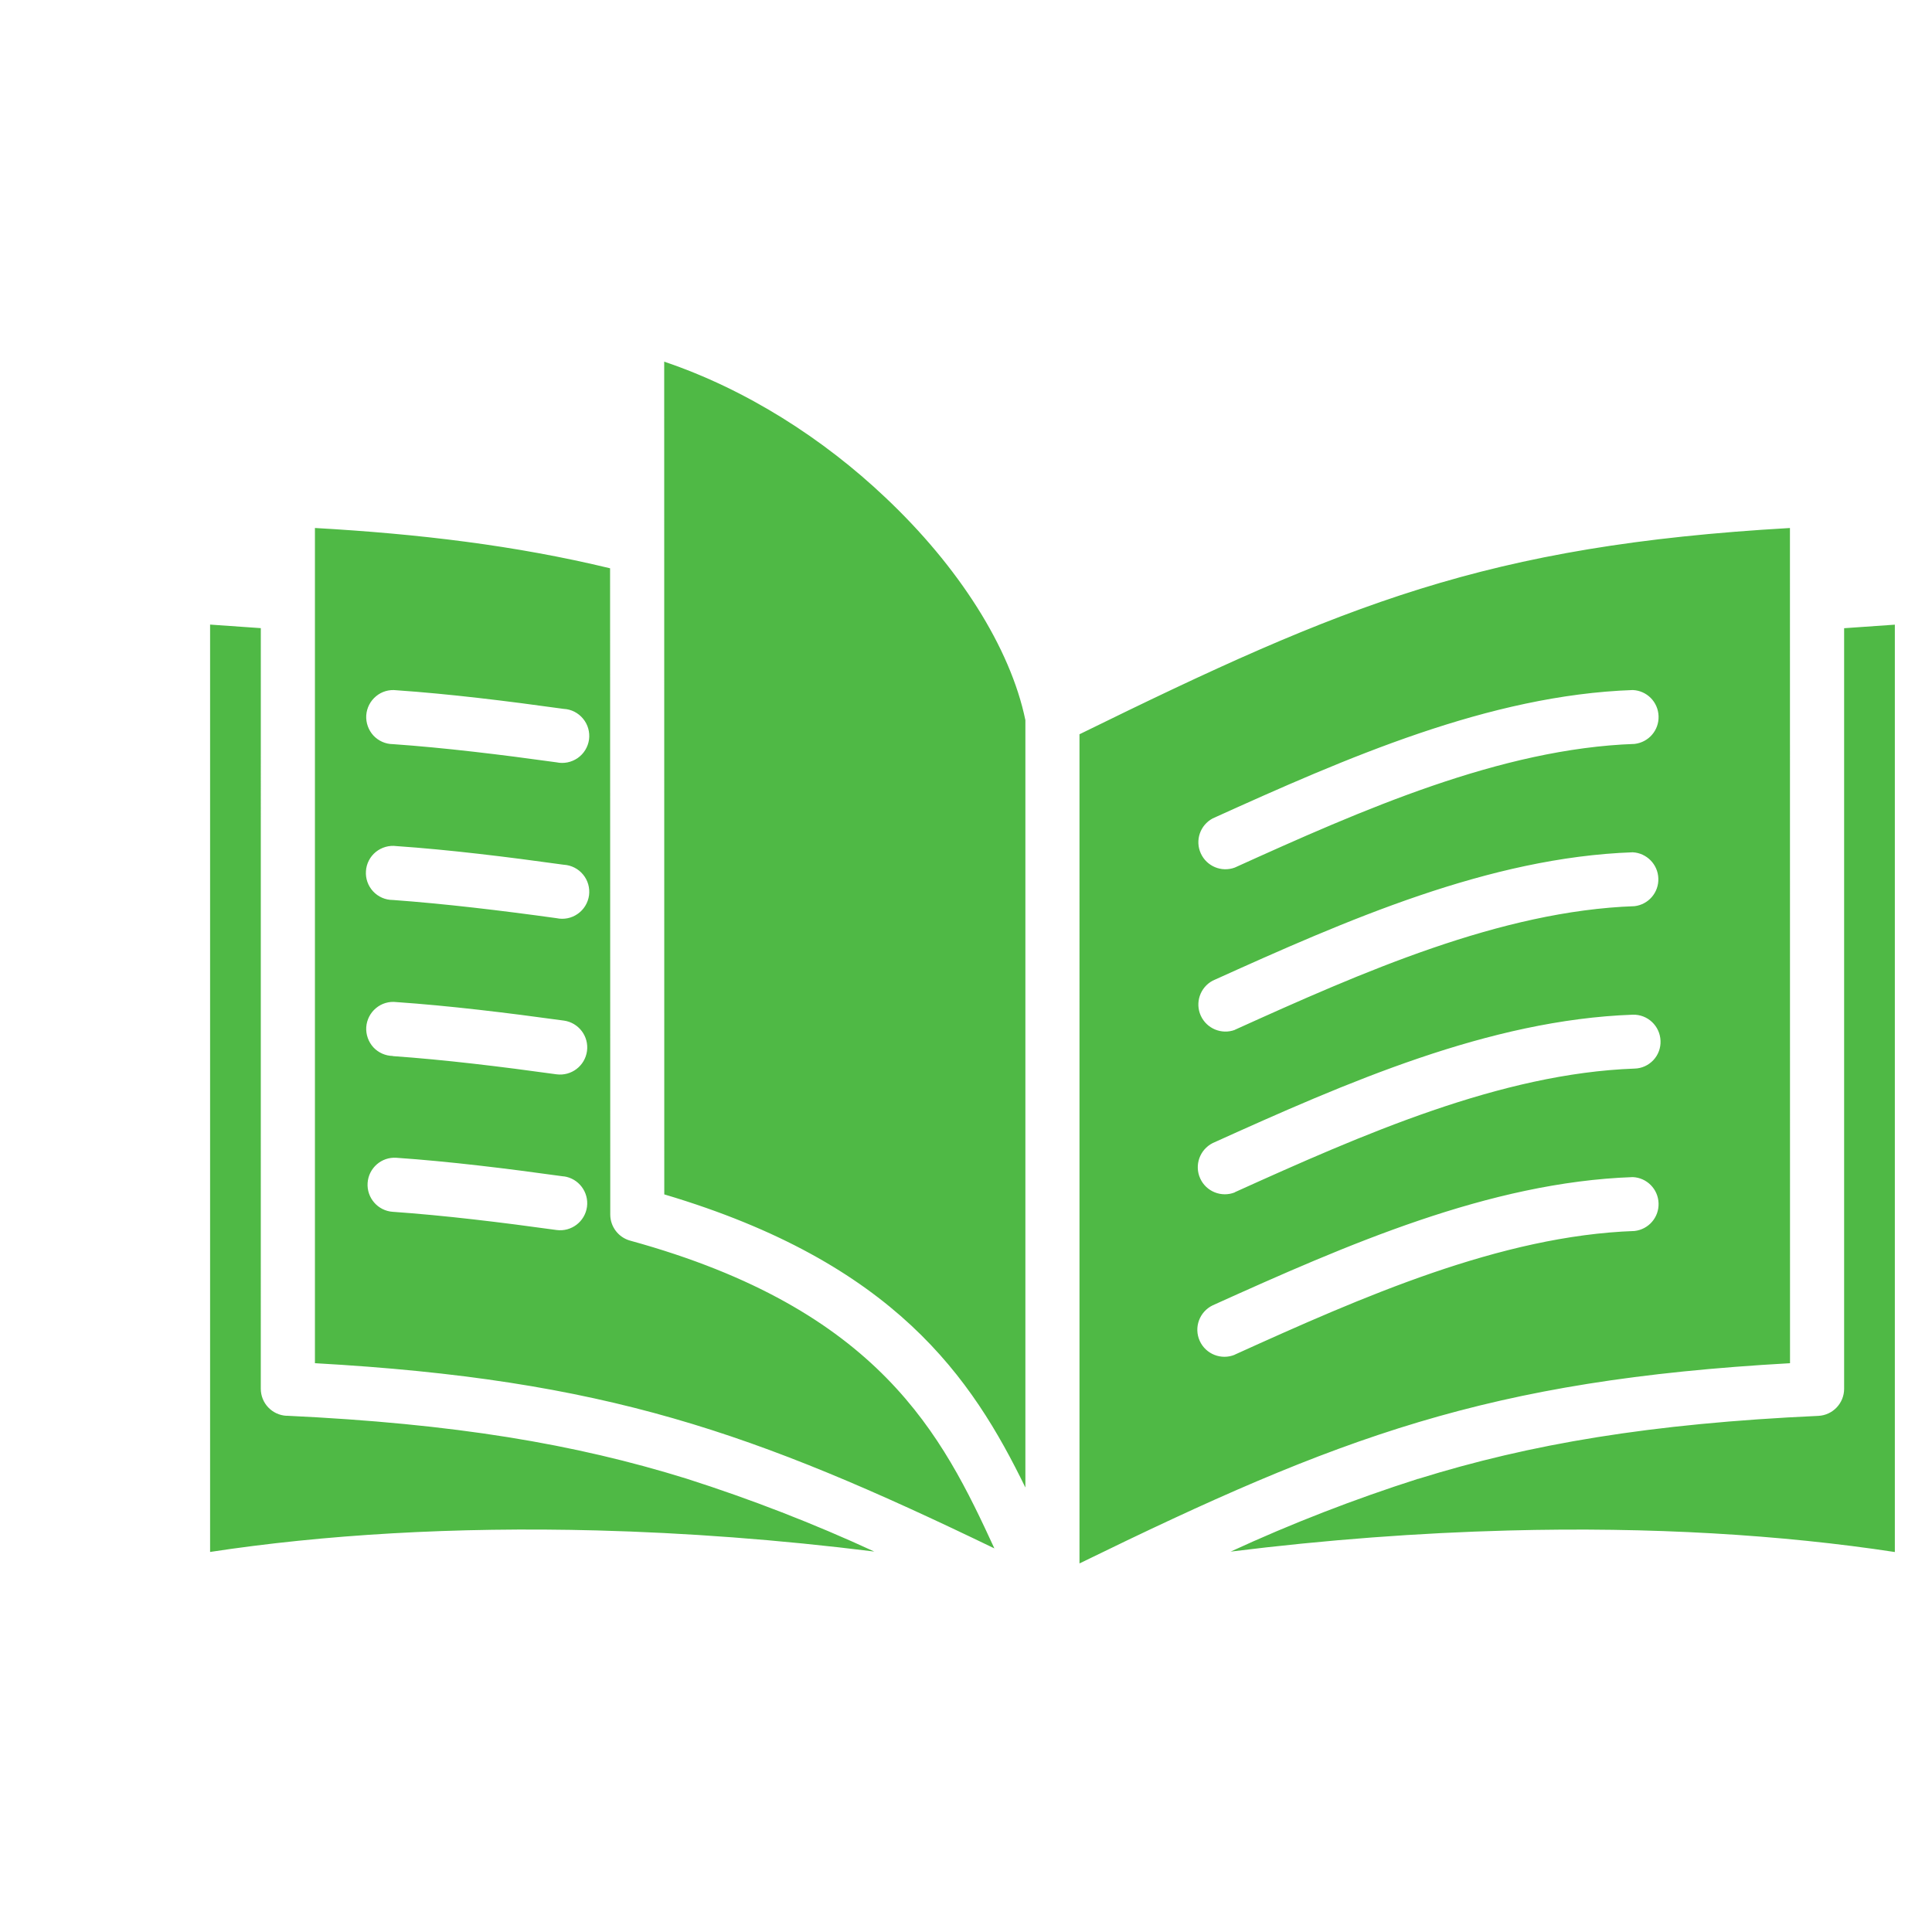 <?xml version="1.0" encoding="UTF-8"?>
<svg width="1200pt" height="1200pt" version="1.1" viewBox="0 0 1200 1200" xmlns="http://www.w3.org/2000/svg">
 <path d="m-6488 1054.4c9.281 0 16.828 7.5 16.828 16.781 0 4.453-1.781 8.719-4.922 11.859-3.141 3.188-7.406 4.922-11.906 4.922h-152.34 0.047c-9.281 0-16.828-7.5-16.828-16.781s7.547-16.781 16.828-16.781zm-183.74-295.4h0.047c-9.281 0-16.828-7.5-16.828-16.781s7.547-16.828 16.828-16.828h393.37c9.281 0 16.781 7.547 16.781 16.828 0 4.453-1.781 8.719-4.922 11.859s-7.406 4.922-11.859 4.922zm0-118.59h0.047c-9.281 0-16.828-7.5-16.828-16.781s7.547-16.828 16.828-16.828h393.37c9.281 0 16.781 7.547 16.781 16.828 0 4.453-1.781 8.719-4.922 11.859s-7.406 4.922-11.859 4.922zm0-118.5h0.047c-9.281 0-16.828-7.547-16.828-16.781 0-9.281 7.547-16.828 16.828-16.828h393.37c9.281 0 16.781 7.547 16.781 16.828 0 4.453-1.781 8.719-4.922 11.859s-7.406 4.922-11.859 4.922zm559.4 413.9h-785.48 0.047c-51.703 0.234-93.469 42.094-93.609 93.75 0.188 51.609 42 93.422 93.609 93.609h785.48c-5.203-11.391-9.516-23.156-12.797-35.25h-257.11c-9.281 0-16.781-7.547-16.781-16.781 0-9.281 7.5-16.828 16.781-16.828h250.74c-1.828-15.375-1.969-30.891-0.469-46.266h-620.72c-9.281 0-16.781-7.5-16.781-16.781s7.5-16.828 16.781-16.828h626.58c3.375-13.219 7.922-26.109 13.688-38.531zm-768.28-569.53h-111.05v577.36h0.047c24.047-26.391 58.078-41.391 93.75-41.438h17.203zm-1521.7 165.14c-47.578 57.141-39.891 141.98 17.203 189.61 57.047 47.484 141.79 39.797 189.42-17.156 47.531-57.047 39.844-141.84-17.156-189.47-57.094-47.484-141.84-39.797-189.47 17.156zm-63.938 101.39c-4.125-44.391 9.656-88.547 38.203-122.72 59.391-71.297 165.28-80.953 236.58-21.609 71.25 59.344 80.906 165.24 21.609 236.53-59.391 71.25-165.28 80.953-236.58 21.609-34.266-28.5-55.734-69.422-59.719-113.81zm383.34 176.48-42.797-42.703v-0.047c-7.453 8.766-15.609 16.875-24.375 24.375l42.797 42.797c1.969-2.859 4.172-5.531 6.609-7.969l9.844-9.797h0.047c2.391-2.484 5.062-4.688 7.875-6.656zm-58.641-76.547c0.516-0.844 1.078-1.641 1.688-2.391 26.625-37.5 39.047-83.25 35.156-129.05-0.141-0.844-0.234-1.734-0.281-2.625l-0.047-0.047c-4.875-51.047-29.719-98.109-69.188-130.87-39.328-32.906-90.047-48.891-141.14-44.578-0.891 0.188-1.828 0.281-2.719 0.281-51.047 4.875-98.109 29.766-130.92 69.188-32.859 39.375-48.891 90.141-44.531 141.24 0.188 0.891 0.281 1.781 0.281 2.672 4.922 51.047 29.859 98.109 69.328 130.87 39.328 32.906 90.047 48.891 141.14 44.531 0.891-0.141 1.828-0.234 2.719-0.234 33.844-3.281 66.188-15.328 93.891-34.969 0.703-0.609 1.453-1.172 2.25-1.641 12.844-9.422 24.516-20.344 34.688-32.578 2.625-3.188 5.156-6.469 7.594-9.797zm-261.61 278.68c9.281 0 16.781 7.5 16.781 16.781 0 4.453-1.734 8.719-4.922 11.906-3.141 3.141-7.406 4.875-11.859 4.875h-141.42c-9.281 0-16.828-7.5-16.828-16.781s7.547-16.781 16.828-16.781zm-223.36-574.08c-9.281 0-16.781-7.5-16.781-16.781s7.5-16.828 16.781-16.828h144c9.281 0 16.828 7.547 16.828 16.828 0 4.453-1.781 8.719-4.922 11.859-3.188 3.141-7.453 4.922-11.906 4.922zm0-110.11v0.047c-9.281 0-16.781-7.547-16.781-16.828s7.5-16.781 16.781-16.781h365.06c9.281 0 16.828 7.5 16.828 16.781 0 4.453-1.781 8.719-4.922 11.906-3.188 3.141-7.453 4.922-11.906 4.922zm0-109.97c-9.281 0-16.781-7.5-16.781-16.781s7.5-16.828 16.781-16.828h365.06c9.281 0 16.828 7.547 16.828 16.828 0 4.453-1.781 8.719-4.922 11.859-3.188 3.141-7.453 4.922-11.906 4.922zm516.61 686.39h-673.64 0.047c-47.344 0.188-85.641 38.484-85.828 85.828 0.188 47.297 38.484 85.594 85.781 85.781h727.22c-4.406-9.844-8.062-19.969-10.969-30.375h-237.61 0.047c-9.281 0-16.828-7.5-16.828-16.781s7.547-16.781 16.828-16.781h231.28c-1.406-13.547-1.5-27.141-0.281-40.688h-574.74c-9.281 0-16.781-7.547-16.781-16.828s7.5-16.781 16.781-16.781h565.4l-10.078-10.078c-6.75-6.75-12.328-14.625-16.5-23.25zm26.766-22.828c0.281 0.75 0.516 1.5 0.703 2.25 2.625 7.594 7.031 14.484 12.797 20.156l175.22 175.22c14.906 14.812 39.797 21.422 53.812 7.359 10.406-10.406 18.938-16.406 17.344-33.609h-0.047c-1.312-11.438-6.562-22.031-14.859-30l-175.22-175.22c-9.703-9.609-23.672-15.844-36.141-15.047h0.047c-1.078 0.234-2.156 0.375-3.188 0.422-5.438 0.797-10.5 3.328-14.438 7.219-8.25 8.297-15.375 13.734-17.156 24.281h0.047c-0.047 1.078-0.141 2.156-0.328 3.188-0.188 2.016-0.141 4.078 0.094 6.141 0.234 2.578 0.703 5.109 1.453 7.594zm-685.64-643.92v-130.4h-51.141c-27.328 0.094-49.5 22.219-49.547 49.547v80.859zm0 86.812v-53.203h-100.78v53.203zm0 546.42v-512.81h-100.78v549.61c22.406-23.391 53.438-36.656 85.875-36.656zm723.66-71.625v-642.47c-0.141-27.281-22.219-49.359-49.453-49.453h-640.6v763.6h616.78l-59.062-59.062c-30.891 19.453-66.047 31.172-102.47 34.219-59.859 5.109-119.34-13.641-165.42-52.172-47.062-39.094-76.406-95.484-81.422-156.42-5.156-59.859 13.641-119.3 52.172-165.37 39.094-47.062 95.484-76.406 156.42-81.469 59.859-5.109 119.34 13.641 165.47 52.172 47.062 39.047 76.406 95.438 81.422 156.42 4.266 49.406-7.781 98.812-34.266 140.76l59.25 59.25c0.375-0.047 0.797-0.047 1.172 0zm3420.7-522.14c-6.562-6.562-6.562-17.156 0-23.719 3.141-3.141 7.406-4.922 11.859-4.922s8.719 1.781 11.906 4.922l26.062 25.969 73.078-73.078h-0.047c6.562-6.516 17.203-6.516 23.766 0 3.141 3.141 4.922 7.453 4.922 11.906s-1.781 8.719-4.922 11.859l-84.984 84.984c-3.141 3.141-7.406 4.922-11.859 4.922s-8.766-1.781-11.906-4.922zm0.75-119.39c-56.766 40.125-70.359 118.64-30.375 175.55 40.172 56.719 118.64 70.266 175.5 30.234 56.812-40.078 70.406-118.69 30.328-175.5-40.125-56.766-118.59-70.359-175.45-30.375zm-84.562 75.844c15-86.766 97.453-144.98 184.26-130.08 86.766 15.047 144.94 97.547 129.94 184.31-15 86.762-97.453 144.94-184.22 130.03-86.719-15.047-144.89-97.5-129.98-184.26zm-168 354.79c-9.281 0-16.828-7.5-16.828-16.781s7.547-16.828 16.828-16.828h188.34c9.234 0 16.781 7.547 16.781 16.828 0 4.453-1.781 8.719-4.922 11.859-3.141 3.188-7.406 4.922-11.859 4.922zm82.078 470.72h-0.047c9.281 0 16.828 7.547 16.828 16.828 0 4.453-1.781 8.719-4.922 11.859s-7.453 4.922-11.906 4.922h-143.81c-9.281 0-16.781-7.547-16.781-16.781 0-9.281 7.5-16.828 16.781-16.828zm-173.39-544.69c-9.281 0-16.828-7.547-16.828-16.828s7.547-16.781 16.828-16.781h371.26-0.047c9.281 0 16.828 7.5 16.828 16.781 0 4.453-1.781 8.766-4.922 11.906-3.141 3.141-7.453 4.922-11.906 4.922zm526.55 434.39h-739.92c-48.281 0.188-87.328 39.281-87.469 87.562 0.047 48.281 39.141 87.469 87.469 87.656h739.92c-4.594-10.172-8.438-20.672-11.391-31.453h-241.97c-9.281 0-16.828-7.547-16.828-16.828 0-9.234 7.547-16.781 16.828-16.781h235.6c-1.5-13.922-1.641-27.984-0.328-41.953h-584.81c-9.281 0-16.781-7.547-16.781-16.828s7.5-16.781 16.781-16.781h590.63c3.094-11.812 7.172-23.391 12.188-34.5zm-724.6-33.609v-504h-102.94v541.6c22.781-24.047 54.422-37.641 87.516-37.594zm1859-249.32-70.078-27.703v118.64l24.75-19.219h0.047c3.703-2.859 8.484-4.031 13.125-3.234 4.641 0.797 8.719 3.516 11.25 7.5l20.859 32.859zm-103.69 63.609c-42.047-4.078-63.797 32.062-58.5 69.281 3.75 26.109 21.375 52.453 55.969 66.188l406.74 160.78c-17.203-44.484-11.766-99.844 15.844-135.1l-282.79-110.67v52.031h0.047c-0.047 7.688-5.344 14.391-12.891 16.172-7.5 1.828-15.234-1.734-18.797-8.578l-41.109-64.453-37.359 29.062v0.047c-5.062 3.891-11.906 4.594-17.672 1.781s-9.375-8.672-9.422-15.047zm405.61-355.78v-0.047c-8.672-3.234-13.031-12.891-9.797-21.562 3.281-8.672 12.938-13.031 21.609-9.797l159.28 60h-0.047c8.672 3.281 13.031 12.938 9.797 21.609-3.281 8.625-12.938 13.031-21.609 9.797zm298.31-34.969 45.047-27.891-153.74-58.5-47.484 27.75zm-566.68 346.69 269.34 106.5c-17.156-44.484-11.766-99.797 15.891-135.05l-396.19-154.92c-38.391-15.047-68.438-2.391-79.406 29.109-12.984 37.359 6.516 81.891 53.016 100.27v-17.719c0.047-5.625 2.906-10.922 7.641-14.016s10.734-3.609 15.938-1.312l103.22 40.781h-0.047c6.422 2.531 10.641 8.766 10.594 15.656zm324.24 212.21v-0.047c-1.781 1.828-3.656 3.562-5.625 5.156-2.016 1.734-4.125 3.375-6.375 4.828-28.969 31.781-29.344 97.781 1.828 132.66 174.56-117.42 349.64-224.76 524.86-342.47-29.812-36.469-38.578-73.406-28.125-110.77zm445.6-324 48.703-31.078-22.125-8.391c-65.391 43.219-131.06 85.312-196.69 127.5-91.453 58.781-182.86 117.61-275.06 179.81v-0.047c-4.641 3.422-10.734 4.219-16.078 2.109l-308.58-121.97v22.359l311.63 121.97zm2747.2 179.81c-9.234-0.609-16.266-8.625-15.656-17.906s8.625-16.312 17.906-15.656c32.672 2.25 68.578 6.656 103.92 11.578l0.047-0.047c9.188 1.266 15.609 9.75 14.391 18.938-1.266 9.188-9.75 15.656-18.938 14.391-34.453-4.781-69.469-9.047-101.58-11.297zm0-96.797c-4.594-0.094-8.953-2.016-12.094-5.391-3.094-3.422-4.688-7.922-4.406-12.516 0.328-4.594 2.484-8.859 6.047-11.812 3.516-2.953 8.109-4.312 12.703-3.75 32.672 2.25 68.578 6.609 103.92 11.484h0.047c9.188 1.266 15.656 9.75 14.391 18.938-1.266 9.234-9.75 15.656-18.938 14.438-34.453-4.781-69.469-9.047-101.58-11.297zm0-96.891c-4.641 0-9.047-1.922-12.234-5.344-3.141-3.375-4.781-7.922-4.453-12.562 0.281-4.641 2.484-8.953 6.094-11.906 3.609-2.906 8.25-4.266 12.844-3.656 32.672 2.25 68.578 6.656 103.92 11.578h0.047c4.641 0.281 9 2.484 11.953 6.094 3 3.609 4.312 8.297 3.703 12.938-0.656 4.641-3.188 8.812-7.031 11.484-3.844 2.719-8.625 3.656-13.172 2.672-34.453-4.781-69.469-8.953-101.58-11.297zm0-96.797c-4.594-0.047-8.953-2.016-12.094-5.391-3.094-3.422-4.688-7.922-4.406-12.516 0.328-4.594 2.484-8.859 6.047-11.812 3.516-2.953 8.109-4.312 12.703-3.75 32.672 2.25 68.578 6.656 103.92 11.578h0.047c4.641 0.234 9 2.484 11.953 6.094 3 3.609 4.312 8.297 3.703 12.938-0.656 4.641-3.188 8.812-7.031 11.484s-8.625 3.656-13.172 2.672c-34.453-4.781-69.469-9.047-101.58-11.297zm523.03 379.22c-8.391 3.516-18.094-0.281-21.844-8.578-3.75-8.344-0.188-18.094 8.062-22.078 83.25-37.594 171.74-76.5 260.9-79.641 8.766 0.375 15.75 7.453 16.031 16.219 0.328 8.766-6.188 16.266-14.906 17.25-83.156 2.906-169.31 41.016-248.26 76.781zm0-100.78v-0.047c-8.344 3.328-17.859-0.469-21.562-8.672s-0.281-17.859 7.781-21.938c83.25-37.641 171.74-76.547 260.9-79.734 9.234-0.281 16.922 6.984 17.25 16.219 0.188 4.406-1.406 8.766-4.453 12s-7.219 5.156-11.672 5.25c-83.156 3-169.31 41.109-248.26 76.781zm0-100.92v-0.047c-8.297 3.094-17.531-0.797-21.188-8.812-3.656-8.062-0.422-17.578 7.406-21.75 83.25-37.641 171.74-76.594 260.9-79.734 8.672 0.469 15.609 7.5 15.891 16.219 0.328 8.719-6.094 16.219-14.766 17.25-83.156 2.906-169.31 41.062-248.26 76.781zm0-100.78v-0.094c-8.297 3.094-17.531-0.75-21.188-8.812s-0.422-17.531 7.406-21.703c83.25-37.688 171.74-76.594 260.9-79.734 8.766 0.375 15.75 7.406 16.031 16.219 0.328 8.766-6.188 16.266-14.906 17.25-83.156 2.906-169.31 41.016-248.26 76.781zm-130.13 384.98v-476.63c-9.328-45.141-41.578-95.531-87.047-138.37-38.391-36.375-86.25-67.078-137.29-84.281l0.047 517.22c143.29 42.562 191.16 114.05 224.29 182.06zm33.609 47.156c161.39-78.844 253.4-113.81 441.32-124.36l-0.047-518.76c-188.63 10.828-276.52 47.25-441.28 128.11zm-291.56-618.1c-58.781-14.203-118.78-21.375-183.32-25.031v518.76c180.24 10.125 272.44 42.797 422.02 115.03-32.25-69.938-70.922-148.45-226.26-191.16-7.266-2.016-12.281-8.625-12.328-16.125zm385.22 610.78c59.812-7.453 117.61-11.672 172.4-13.125 88.922-2.391 170.26 2.672 240.37 13.359v-576l-31.5 2.203v472.4c0 8.953-7.031 16.359-15.938 16.828-104.48 4.781-179.11 17.484-248.63 39.141l-0.047-0.047c-39.75 12.703-78.703 27.797-116.58 45.281zm-602.16-573.61-31.5-2.203v576c70.172-10.688 151.45-15.703 240.37-13.359 54.844 1.453 112.59 5.672 172.31 13.125v0.047c-37.875-17.484-76.828-32.578-116.58-45.281-69.469-21.609-144.19-34.219-248.58-39.141l-0.047 0.047c-8.953-0.469-15.984-7.828-15.984-16.828zm-1293.7 223.22c-9.281 0-16.781-7.5-16.781-16.781s7.5-16.828 16.781-16.828h226.69c9.281 0 16.781 7.547 16.781 16.828 0 4.453-1.734 8.719-4.922 11.859-3.141 3.141-7.406 4.922-11.859 4.922zm-446.39 467.68c-9.281 0-16.781-7.5-16.781-16.781s7.5-16.828 16.781-16.828h403.22c9.234 0 16.781 7.547 16.781 16.828 0 4.453-1.781 8.719-4.922 11.859s-7.406 4.922-11.859 4.922zm0-93.609c-9.281 0-16.781-7.5-16.781-16.781s7.5-16.828 16.781-16.828h403.22c9.234 0 16.781 7.547 16.781 16.828 0 4.453-1.781 8.719-4.922 11.859s-7.406 4.922-11.859 4.922zm0-93.609c-9.281 0-16.781-7.5-16.781-16.781s7.5-16.781 16.781-16.781h403.22c9.234 0 16.781 7.5 16.781 16.781 0 4.453-1.781 8.719-4.922 11.859-3.141 3.188-7.406 4.922-11.859 4.922zm0-93.609v0.047c-9.281 0-16.781-7.547-16.781-16.828s7.5-16.781 16.781-16.781h403.22c9.234 0 16.781 7.5 16.781 16.781 0 4.453-1.781 8.719-4.922 11.906-3.141 3.141-7.406 4.922-11.859 4.922zm656.29-7.641-130.03 0.047v254.63h130.03zm-146.81-33.609h163.6v0.047c9.281 0 16.828 7.5 16.828 16.781v288.24c0 4.5-1.781 8.766-4.922 11.906s-7.406 4.922-11.906 4.922h-163.6c-9.281 0-16.828-7.547-16.828-16.828v-288.1c0-9.234 7.547-16.781 16.828-16.781zm-162.52-399.98h-343.18v315.98h343.18zm-359.81-33.609h376.64c9.281 0 16.781 7.547 16.781 16.828v349.6c0 4.453-1.781 8.766-4.922 11.906-3.141 3.141-7.406 4.922-11.859 4.922h-376.82c-9.281 0-16.781-7.547-16.781-16.828v-349.6c0-9.281 7.5-16.828 16.781-16.828zm459.32 381.61h0.047c-9.281 0-16.828-7.547-16.828-16.781 0-9.281 7.547-16.828 16.828-16.828h226.69c9.234 0 16.781 7.547 16.781 16.828 0 4.453-1.781 8.719-4.922 11.859s-7.406 4.922-11.859 4.922zm0-187.08h0.047c-9.281 0-16.828-7.547-16.828-16.781 0-9.281 7.547-16.828 16.828-16.828h226.69c9.234 0 16.781 7.547 16.781 16.828 0 4.453-1.781 8.719-4.922 11.859s-7.406 4.922-11.859 4.922zm113.34-93.609h0.047c-9.281 0-16.828-7.5-16.828-16.781s7.547-16.828 16.828-16.828h113.34c9.234 0 16.781 7.547 16.781 16.828 0 4.453-1.781 8.719-4.922 11.859s-7.406 4.922-11.859 4.922zm202.26-68.625v674.39c0.188 50.25 40.969 90.984 91.219 91.078 50.156-0.281 90.703-40.922 90.844-91.078v-674.39zm-34.5-114.66c0.141-49.312 0.234-98.578 0.234-147.79-0.047-10.172-8.297-18.375-18.422-18.375h-771.61c-10.125 0.094-18.281 8.297-18.281 18.422v147.74zm0.891 425.95c-1.688-130.36-1.312-261.42-0.938-392.34h-808.03v828.24c-0.047 10.172 8.156 18.375 18.281 18.422h830.53c-25.453-23.531-39.891-56.578-39.938-91.219zm3596.3-443.29h-441.19c-23.812 0.094-43.078 19.359-43.172 43.172v441.32c0.094 23.812 19.359 43.125 43.172 43.219h441.19c23.812-0.094 43.125-19.406 43.219-43.219v-441.32c-0.094-23.812-19.406-43.078-43.219-43.172zm-441.19-33.609h441.19c20.391 0 39.938 8.109 54.328 22.5 14.391 14.391 22.5 33.938 22.5 54.281v441.32c0 20.391-8.109 39.891-22.5 54.328-14.391 14.391-33.938 22.453-54.328 22.453h-441.19c-42.375-0.047-76.734-34.406-76.781-76.781v-441.32c0-42.375 34.359-76.781 76.781-76.781zm206.63 862.22c9.281 0 16.781 7.547 16.781 16.828 0 9.234-7.5 16.781-16.781 16.781h-152.39c-9.281 0-16.828-7.547-16.828-16.781 0-9.281 7.547-16.828 16.828-16.828zm375.66-118.59h-785.48c-51.75 0-93.703 41.953-93.703 93.75 0 51.75 41.953 93.703 93.703 93.703h785.48c-5.25-11.344-9.562-23.156-12.797-35.25h-257.16c-9.281 0-16.781-7.547-16.781-16.781 0-9.281 7.5-16.828 16.781-16.828h250.74c-1.734-15.328-1.875-30.844-0.422-46.219h-620.58c-9.281 0-16.828-7.5-16.828-16.781s7.547-16.828 16.828-16.828h626.58-0.047c3.375-13.219 7.969-26.109 13.688-38.531zm-768.28-703.22v-155.63h-56.531c-30.047 0.141-54.422 24.516-54.562 54.609v101.06zm0 100.12v-66.562h-111.09v66.609zm0 569.58v-535.87h-111v577.36c24.047-26.391 58.078-41.438 93.797-41.438zm779.63 0 0.047-770.72c-0.141-30.094-24.469-54.469-54.562-54.609h-691.5v825.37zm3030.7-346.03c-9.281 0-16.828-7.5-16.828-16.781s7.547-16.828 16.828-16.828h191.39c9.234 0 16.781 7.547 16.781 16.828s-7.547 16.781-16.781 16.781zm317.58-302.39h-443.76v97.453h443.72zm-460.55-33.609h477.28c9.281 0 16.781 7.547 16.781 16.781v131.06c0 4.453-1.734 8.719-4.922 11.859-3.141 3.188-7.406 4.922-11.859 4.922h-477.37c-9.281 0-16.781-7.5-16.781-16.781v-131.11c0-9.281 7.5-16.781 16.781-16.781zm226.31 815.11c9.234 0 16.781 7.5 16.781 16.781s-7.547 16.781-16.781 16.781h-146.21c-9.281 0-16.781-7.5-16.781-16.781s7.5-16.781 16.781-16.781zm278.81 5.578c0.422 0.469 0.75 0.938 1.078 1.453l-0.047-0.047c54.75 68.391 154.18 80.297 223.45 26.672 69.281-53.578 82.781-152.81 30.328-222.98-52.453-70.125-151.45-85.266-222.47-33.938-70.969 51.281-87.703 150.05-37.547 221.86 1.688 2.391 3.422 4.781 5.203 6.938zm-455.06-559.69c-9.281 0-16.781-7.547-16.781-16.828s7.5-16.781 16.781-16.781h377.39c9.281 0 16.781 7.5 16.781 16.781s-7.5 16.828-16.781 16.828zm388.13 441.61-605.06-0.047c-23.906-0.375-46.969 8.859-64.031 25.641-17.062 16.734-26.625 39.656-26.625 63.609 0 23.906 9.562 46.828 26.625 63.609s40.125 25.969 64.031 25.594h688.13c-13.5-9.188-25.781-20.109-36.516-32.438h-157.03 0.047c-9.281 0-16.828-7.547-16.828-16.828s7.547-16.781 16.828-16.781h133.5-0.047c-7.5-13.641-13.359-28.125-17.391-43.219h-471.32c-9.281 0-16.828-7.5-16.828-16.781s7.547-16.781 16.828-16.781h465.42-0.047c-0.984-11.859-0.938-23.766 0.234-35.625zm-589.26-676.13v-147.98h-53.531c-28.5 0.141-51.562 23.203-51.656 51.703v96.281zm0 96.141v-62.391h-105.19v62.531zm0 546.42v-512.86h-105.19v551.53c23.156-24.656 55.5-38.672 89.344-38.672zm2184.6-556.97h0.047c-9.281 0-16.828-7.547-16.828-16.828s7.547-16.781 16.828-16.781h66.75c9.234 0 16.781 7.5 16.781 16.781s-7.547 16.828-16.781 16.828zm0-65.438 0.047-0.047c-9.281 0-16.828-7.5-16.828-16.781s7.547-16.781 16.828-16.781h66.75c9.234 0 16.781 7.5 16.781 16.781s-7.547 16.781-16.781 16.781zm104.58 172.78v-231.94c0-14.531-11.719-26.344-26.25-26.391h-89.859c-14.531 0.047-26.25 11.859-26.25 26.391v231.98zm362.39 443.02h-867.05v67.641h867.05zm-883.74-33.609h900.52c9.281 0 16.781 7.5 16.781 16.781v101.25c0 4.453-1.734 8.719-4.922 11.859-3.141 3.188-7.406 4.922-11.859 4.922h-900.61c-9.281 0-16.828-7.5-16.828-16.781v-101.25c0-9.281 7.547-16.781 16.828-16.781zm345.47-450.66h-392.11c-14.578 0-26.391 11.812-26.391 26.391v567.74c0 14.578 11.812 26.391 26.391 26.391h993.61c14.578 0 26.391-11.812 26.391-26.391v-567.74c0-14.578-11.812-26.391-26.391-26.391h-392.06v41.297h25.125c9.281 0 16.781 7.5 16.781 16.781s-7.5 16.828-16.781 16.828h-259.78c-9.281 0-16.781-7.547-16.781-16.828s7.5-16.781 16.781-16.781h25.078zm-3602.3 563.72v124.55h177.14v-124.55zm463.22-390.98 36 519.24 129.89-9.047-36.141-519.24zm-5.062-72.188 2.719 38.719 129.84-9.047-2.719-38.625zm120-150.94-129.89 9.047 7.547 108.52 129.84-9.047zm-578.06-66.656h177.14v-73.266h-177.14zm177.14 132.66h-177.14v514.55h177.14v-514.6zm-177.14-33.609h177.14v-65.484h-177.14zm-88.969 21.234 32.25-120.28-138.71-37.219-32.25 120.32zm3883.4 281.21c-9.281 0-16.828-7.5-16.828-16.781s7.547-16.781 16.828-16.781h351.66-0.047c9.281 0 16.828 7.5 16.828 16.781s-7.547 16.781-16.828 16.781zm0-80.344c-9.281 0-16.828-7.5-16.828-16.781s7.547-16.828 16.828-16.828h215.81-0.047c9.281 0 16.828 7.547 16.828 16.828s-7.547 16.781-16.828 16.781zm-1540.8 247.69-0.047 0.047c0.047-6.797 4.219-12.891 10.5-15.422 6.281-2.578 13.453-1.078 18.234 3.703 4.781 4.828 6.188 12.047 3.562 18.281-2.578 6.281-8.719 10.359-15.469 10.359-4.5 0-8.812-1.781-11.953-4.969s-4.922-7.5-4.875-11.953zm0 51.609-0.047 0.047c0-9.281 7.547-16.828 16.828-16.828s16.781 7.547 16.781 16.828v131.72c0 9.281-7.5 16.781-16.781 16.781s-16.828-7.5-16.828-16.781zm-3740.6-344.86c-18.188-12.422-48-2.391-48 7.219 0 9.609 29.859 19.734 48 7.219 7.219-4.781 7.219-9.609 0-14.391zm-185.86-159.32v27.469l191.26-57.609v-27.422zm-39 227.11c-18.188-12.469-48-2.531-48 7.219 0 9.703 29.859 19.641 48 7.219 7.219-4.922 7.219-9.609 0-14.391zm-21.375-39.422 0.047 0.047c9.094-0.094 18.188 1.453 26.719 4.594v-204.71c0-7.781 5.344-14.531 12.891-16.359l223.03-67.219-0.047 0.047c1.875-0.703 3.797-1.031 5.766-1.031 9.281 0 16.828 7.5 16.828 16.781v245.11c0.75 13.125-5.438 26.391-20.156 36.609-37.734 25.922-100.5 6.469-100.5-34.969 0-29.203 31.031-46.594 60.281-46.594h0.047c9.094-0.094 18.141 1.453 26.719 4.547v-119.58l-191.26 57.609v170.21c0.75 13.078-5.438 26.531-20.156 36.516-37.734 25.922-100.45 6.469-100.45-34.875 0-29.25 31.031-46.688 60.281-46.688zm5527.7 177.84 0.047 0.047c-9.281 0-16.828-7.547-16.828-16.828s7.547-16.781 16.828-16.781h200.9c9.234 0 16.781 7.5 16.781 16.781s-7.547 16.828-16.781 16.828zm272.81 0v0.047c-9.234 0-16.781-7.547-16.781-16.828s7.547-16.781 16.781-16.781h78.844c9.281 0 16.828 7.5 16.828 16.781s-7.547 16.828-16.828 16.828zm-571.87-181.82v155.11c45.797-21.609 78.047-32.203 131.72-36.141v-158.68c-54.281 4.359-83.297 16.125-131.72 39.703zm-33.609 0c-48.469-23.578-77.484-35.391-131.72-39.703v158.72c53.578 3.938 85.828 14.391 131.72 36.141zm-165.28-59.531h0.047c0.516-4.453 2.812-8.484 6.328-11.25 3.562-2.766 8.016-3.984 12.469-3.422 37.828 1.828 65.25 6.516 90.938 14.531 23.578 7.359 45.281 17.344 72.328 30.562 27-13.219 48.703-23.203 72.328-30.562 25.641-8.016 53.062-12.703 90.891-14.531 4.5-0.562 9.047 0.703 12.609 3.562s5.812 6.984 6.234 11.531l27.891-2.25c4.547-0.234 9.047 1.453 12.375 4.641s5.203 7.547 5.156 12.141v216.14c0 4.547-1.828 8.859-5.062 12.047-3.281 3.141-7.641 4.875-12.188 4.734-45.188 2.156-77.484 6.516-107.34 14.672s-58.406 20.672-95.531 38.953v0.047c-4.688 2.297-10.172 2.297-14.859 0-77.25-38.062-115.5-49.547-204.19-53.719h0.047c-8.953-0.469-15.984-7.828-15.984-16.828v-216.05c0-4.828 2.062-9.422 5.672-12.609 3.609-3.188 8.391-4.688 13.172-4.078 8.625 0.422 16.312 0.891 23.062 1.453 1.219 0.141 2.391 0.188 3.609 0.328zm190.69 255.79h0.047c-5.344 3.188-12 3.188-17.344 0-28.453-14.016-50.391-24.422-73.594-31.641s-48.516-11.484-83.812-13.219v0.047c-8.953-0.422-16.031-7.828-15.984-16.828v-160.31l-11.812-1.125v182.39c80.344 5.062 122.81 18.094 193.97 52.641 71.109-34.547 113.62-47.625 193.92-52.641v-182.34l-11.812 1.125v160.4h-0.047c0 8.953-7.031 16.359-15.984 16.781-35.297 1.688-60.469 5.906-83.812 13.219-23.344 7.266-45.188 17.625-73.594 31.641zm-3729.8 196.78-138.71-37.172-31.219 116.48 138.79 37.172zm25.641-95.672-138.71-37.172-16.875 63.422 138.71 37.219zm-130.03-69.609 138.71 37.219 110.39-412.4-138.71-37.172zm734.72 192.19h-177.1v85.266h177.1zm-177.1-33.609h177.1l0.141-76.406h-177.1v76.594zm0-777h177.1l0.141-85.031h-177.1zm177.1 143.76h-177.1v523.22h177.1zm-177.1-33.609h177.1l0.141-76.359h-177.1v76.547zm-6812.2 58.031-491.68 304.36c-1.828 1.875-3.609 3.609-5.438 5.156s-4.172 3.281-6.375 4.781c-29.062 31.828-29.391 97.734 1.734 132.71 174.66-117.61 349.69-224.81 524.95-342.52-28.781-35.578-34.688-69.938-23.203-104.48zm-504 272.68 502.31-310.74 12.609-7.828-408.14-155.29-529.08 309.05c3.141 0.938 6.281 2.109 9.469 3.328zm51.094-333.24 0.141 0.094c-1.594-0.656-3.047-1.547-4.359-2.672-4.219-3.516-6.469-8.812-6.047-14.297 0.469-5.438 3.516-10.359 8.25-13.125l84.844-49.594h-0.047c4.406-2.531 9.703-2.953 14.438-1.172l192.94 73.406c5.906 2.344 9.984 7.734 10.594 14.062 0.609 6.328-2.391 12.422-7.734 15.797l-80.156 49.641-0.703 0.422-0.188 0.141-0.234 0.141c-0.562 0.375-1.125 0.656-1.734 0.891-0.375 0.141-0.75 0.281-1.078 0.422h-0.469l-0.703 0.234h-7.5 0.047c-0.234 0-0.516-0.047-0.75-0.141h-0.328l-0.422-0.141-0.328-0.141-0.375-0.141-196.64-73.172c-0.469-0.141-0.938-0.375-1.359-0.469zm-51.328 37.828 0.141 0.094c-8.625-3.281-13.031-12.938-9.75-21.609 3.234-8.672 12.891-13.031 21.562-9.797l181.03 68.062v-0.047c8.672 3.281 13.031 12.938 9.797 21.609-3.281 8.625-12.938 12.984-21.562 9.703zm-1768.8 49.125-0.422-0.609 0.141 0.047c-19.875-28.125-32.766-60.562-37.5-94.688h-234.32v95.297zm302.53 7.5 0.141 0.047c0.469-0.469 0.891-0.938 1.406-1.359 31.312-30.375 50.812-70.922 54.891-114.38 4.078-43.453-7.453-86.953-32.578-122.63-28.078-39.609-70.641-66.422-118.45-74.672-47.812-8.203-96.938 2.859-136.6 30.797-9.047 6.328-17.484 13.5-25.172 21.375-0.422 0.469-0.844 0.891-1.312 1.312-29.438 30.656-47.297 70.641-50.531 113.06-3.188 42.375 8.438 84.609 32.906 119.39 6.047 8.578 12.844 16.594 20.297 24 0.469 0.422 0.844 0.797 1.359 1.312l-0.047-0.047c30.656 29.906 70.734 48.141 113.39 51.562s85.125-8.203 120.14-32.812c7.172-5.109 13.969-10.734 20.391-16.828zm-1.688 51.656 0.141 0.047c-0.469-0.656-0.844-1.359-1.219-2.062l-1.688-3.094v0.047c-8.484 5.766-17.391 10.875-26.625 15.375l27.469 47.531c2.297-1.828 4.688-3.516 7.219-4.969 0.328-0.188 0.656-0.328 0.938-0.516l10.406-6c2.578-1.406 5.25-2.672 7.969-3.75zm27.609 151.82 0.141 0.047c0.609 0.844 1.172 1.688 1.594 2.625l103.64 179.39c9.609 16.781 30.281 28.594 45.984 19.547 11.672-6.75 20.859-10.078 23.531-25.734 1.453-10.5-0.703-21.234-6.141-30.375l-116.34-201.42c-0.422-0.656-0.75-1.312-1.078-1.969-6.141-10.875-16.641-18.562-28.781-21.281l-1.312-0.188c-5.25-0.75-10.641 0.234-15.234 2.859-9.375 5.438-17.156 8.625-21.234 17.859v0.047c-0.188 0.703-0.469 1.359-0.797 2.016-0.656 1.922-1.125 3.844-1.453 5.812-1.547 10.547 0.562 21.328 6.094 30.469zm-30.469 318.37 0.141-304.13-10.266-17.719v-0.047c-10.266-17.531-13.5-38.297-9.047-58.078l-38.859-67.406c-73.688 22.359-153.74 4.031-210.37-48.188h-318.52c-9.281 0-16.781-7.547-16.781-16.781v-128.95c0-9.281 7.5-16.781 16.781-16.781h249.1c0.188-10.875 1.172-21.703 2.953-32.438 0-0.656 0.234-1.359 0.375-2.062v0.047c5.344-30.281 17.109-59.062 34.5-84.422h-402.14v777.14zm-735.66-598.36h-102.94v60.938h102.94zm-102.94-33.609h102.94v-144.98h-52.406c-27.844 0.141-50.438 22.688-50.531 50.578zm-937.55-205.69h-156.28v204.19l66.656-62.391c6.469-6.047 16.453-6.047 22.922 0l66.75 62.531zm-640.78 0v825.37h746.02v-770.76c-0.141-30.141-24.562-54.516-54.703-54.609h-16.922v242.95c0 6.938-4.219 13.125-10.641 15.656s-13.734 0.844-18.469-4.172l-82.641-77.578-83.531 78.328v-0.047c-4.875 4.547-12 5.812-18.094 3.141-6.141-2.625-10.125-8.625-10.172-15.281v-243zm13231 674.58v-601.08c-0.141-28.5-23.203-51.562-51.703-51.703h-662.76v790.55h561.94c9.938-34.969 29.484-66.422 56.484-90.797 26.953-24.375 60.234-40.641 96.047-46.969zm-13265-485.39h-111.05v66.609h111.05zm-111.05-33.609h111.05v-155.58h-56.484c-30.094 0.141-54.469 24.469-54.609 54.609z" fill="#4fb945"/>
</svg>
